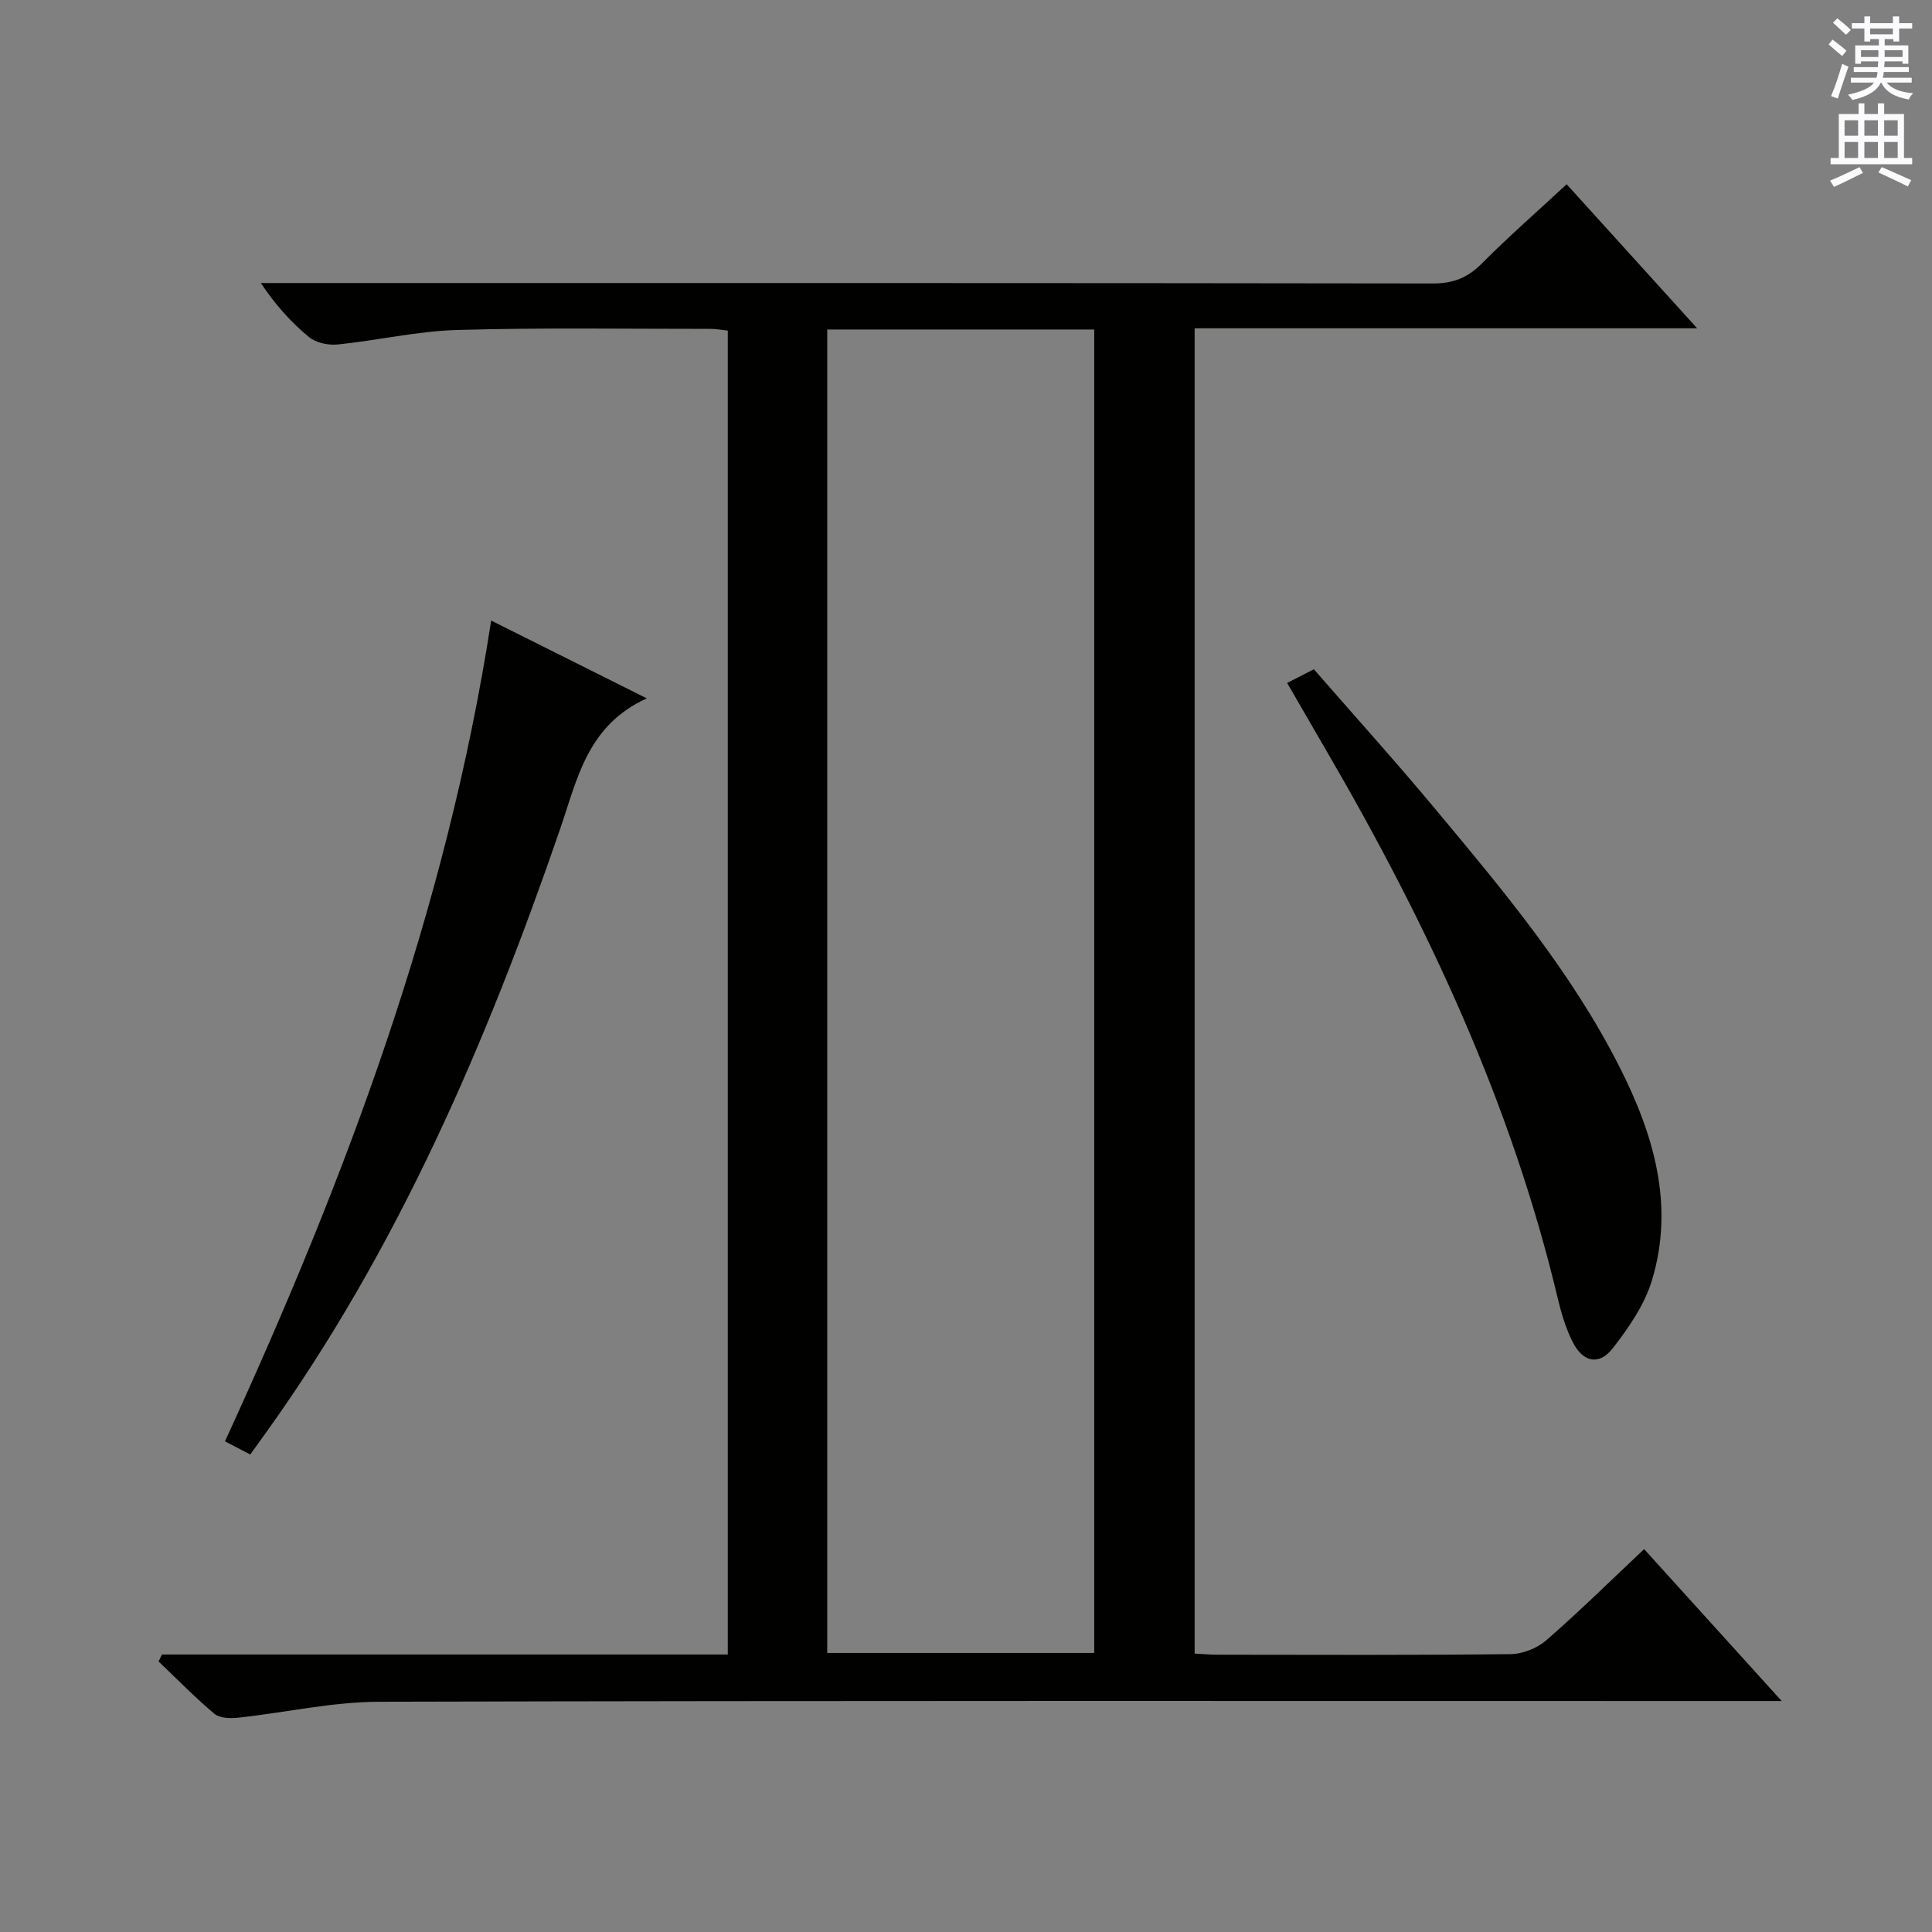<svg enable-background="new 0 0 400 400" viewBox="0 0 400 400" xmlns="http://www.w3.org/2000/svg"><rect x="0" y="0" width="400" height="400" fill="#808080" stroke="none"/><g fill="#010100"><path d="m33.53 342.55h117.15c0-91.49 0-182.57 0-274.1-1.08-.11-2.34-.36-3.59-.36-17.5.01-35.01-.28-52.49.23-8.24.24-16.42 2.16-24.66 3-1.95.2-4.51-.34-5.97-1.54-3.68-3.02-6.9-6.61-9.97-11.18h5.65c78.99 0 157.99-.03 236.98.09 4.18.01 7.18-1.14 10.11-4.08 5.62-5.65 11.63-10.91 17.62-16.46 8.92 9.84 17.61 19.44 27.02 29.82-35.15 0-69.47 0-104.04 0v274.39c1.69.08 3.32.23 4.94.23 20.16.02 40.33.11 60.49-.12 2.51-.03 5.51-1.24 7.42-2.91 6.89-6 13.4-12.43 20.21-18.83 9.35 10.33 18.46 20.39 28.48 31.45-3.15 0-5.06 0-6.97 0-94.49 0-188.98-.1-283.47.15-9.71.03-19.4 2.25-29.12 3.3-1.63.18-3.82.12-4.93-.81-4.04-3.39-7.73-7.19-11.56-10.83.22-.48.46-.96.7-1.44zm137.74-274.33v274.01h55.28c0-91.52 0-182.69 0-274.01-18.49 0-36.61 0-55.28 0z"/><path d="m51.81 301.14c-1.87-.97-3.43-1.79-5.23-2.73 24.97-54.37 45.84-109.81 55.11-169.93 10.68 5.34 20.82 10.41 32.22 16.11-12.36 5.63-14.38 16.71-17.94 27.04-15.19 44.13-33.51 86.77-60.89 124.97-.97 1.35-1.94 2.7-3.27 4.54z"/><path d="m266.49 141.4c2.03-1.04 3.48-1.78 5.53-2.84 8.4 9.64 16.96 19.13 25.14 28.94 14.07 16.86 28.21 33.75 38.19 53.48 7.01 13.87 11.41 28.56 6.65 44.15-1.54 5.05-4.8 9.78-8.1 14.02-2.82 3.61-6.15 2.91-8.27-1.26-1.41-2.77-2.34-5.86-3.07-8.9-9.61-40.48-27.04-77.65-47.85-113.4-2.67-4.59-5.32-9.18-8.22-14.19z"/></g><path d="m378.6 9.2.8-1c.9.7 1.9 1.4 2.9 2.3l-.9 1.1c-1.1-.9-2-1.7-2.8-2.4zm.5 10.7c.9-2.1 1.6-4.3 2.3-6.7.4.2.8.4 1.3.6-.7 2.1-1.5 4.3-2.2 6.6zm.4-15.2.9-.9c1 .8 2 1.6 2.8 2.4l-1 1c-1-.9-1.9-1.8-2.7-2.5zm12.5-1.3h1.2v1.4h2.7v1.1h-2.7v2.7h-1.2v-.5h-1.8v1.3h4.9v3.8h-1.2v-.5h-3.7c0 .4-.1.9-.1 1.2h5.1v1h-5.2c0 .5-.1.9-.2 1.2h6v1h-5.2c1.1 1.3 2.9 2 5.5 2.2-.4.4-.7.8-.9 1.3-2.9-.5-4.8-1.6-5.7-3.5h-.1c-.8 1.7-2.7 2.9-5.9 3.6-.2-.4-.6-.8-.9-1.1 2.8-.6 4.6-1.4 5.4-2.5h-4.8v-1h5.3c.1-.3.2-.7.2-1.2h-4.9v-1h5c0-.4 0-.8.1-1.2h-3.6v.5h-1.2v-3.8h4.9v-1.3h-1.8v.5h-1.2v-2.7h-2.6v-1.1h2.6v-1.4h1.2v1.4h4.7v-1.4zm-6.7 8.4h3.6c0-.4 0-.9 0-1.4h-3.6zm1.9-4.7h4.7v-1.2h-4.7zm6.7 3.3h-3.7v1.4h3.7z" fill="#fbfafc"/><path d="m384.7 21.4h1.3v2.2h2.8v-2.2h1.3v2.2h4.1v9.1h1.7v1.3h-16.9v-1.3h1.7v-9.1h4.1v-2.2zm.3 13.2.7 1.2c-1.8.9-3.8 1.9-6 2.9-.2-.4-.5-.8-.8-1.3 2.4-1 4.4-2 6.1-2.8zm-3.1-6.5h2.8v-3.2h-2.8zm0 4.6h2.8v-3.3h-2.8zm4.1-4.6h2.8v-3.2h-2.8zm0 4.6h2.8v-3.3h-2.8zm3.6 1.9c2.1.9 4.1 1.8 6.1 2.7l-.7 1.3c-2.2-1.1-4.2-2-6.1-2.9zm3.3-9.7h-2.8v3.2h2.8zm-2.8 7.8h2.8v-3.3h-2.8z" fill="#fbfafc"/></svg>